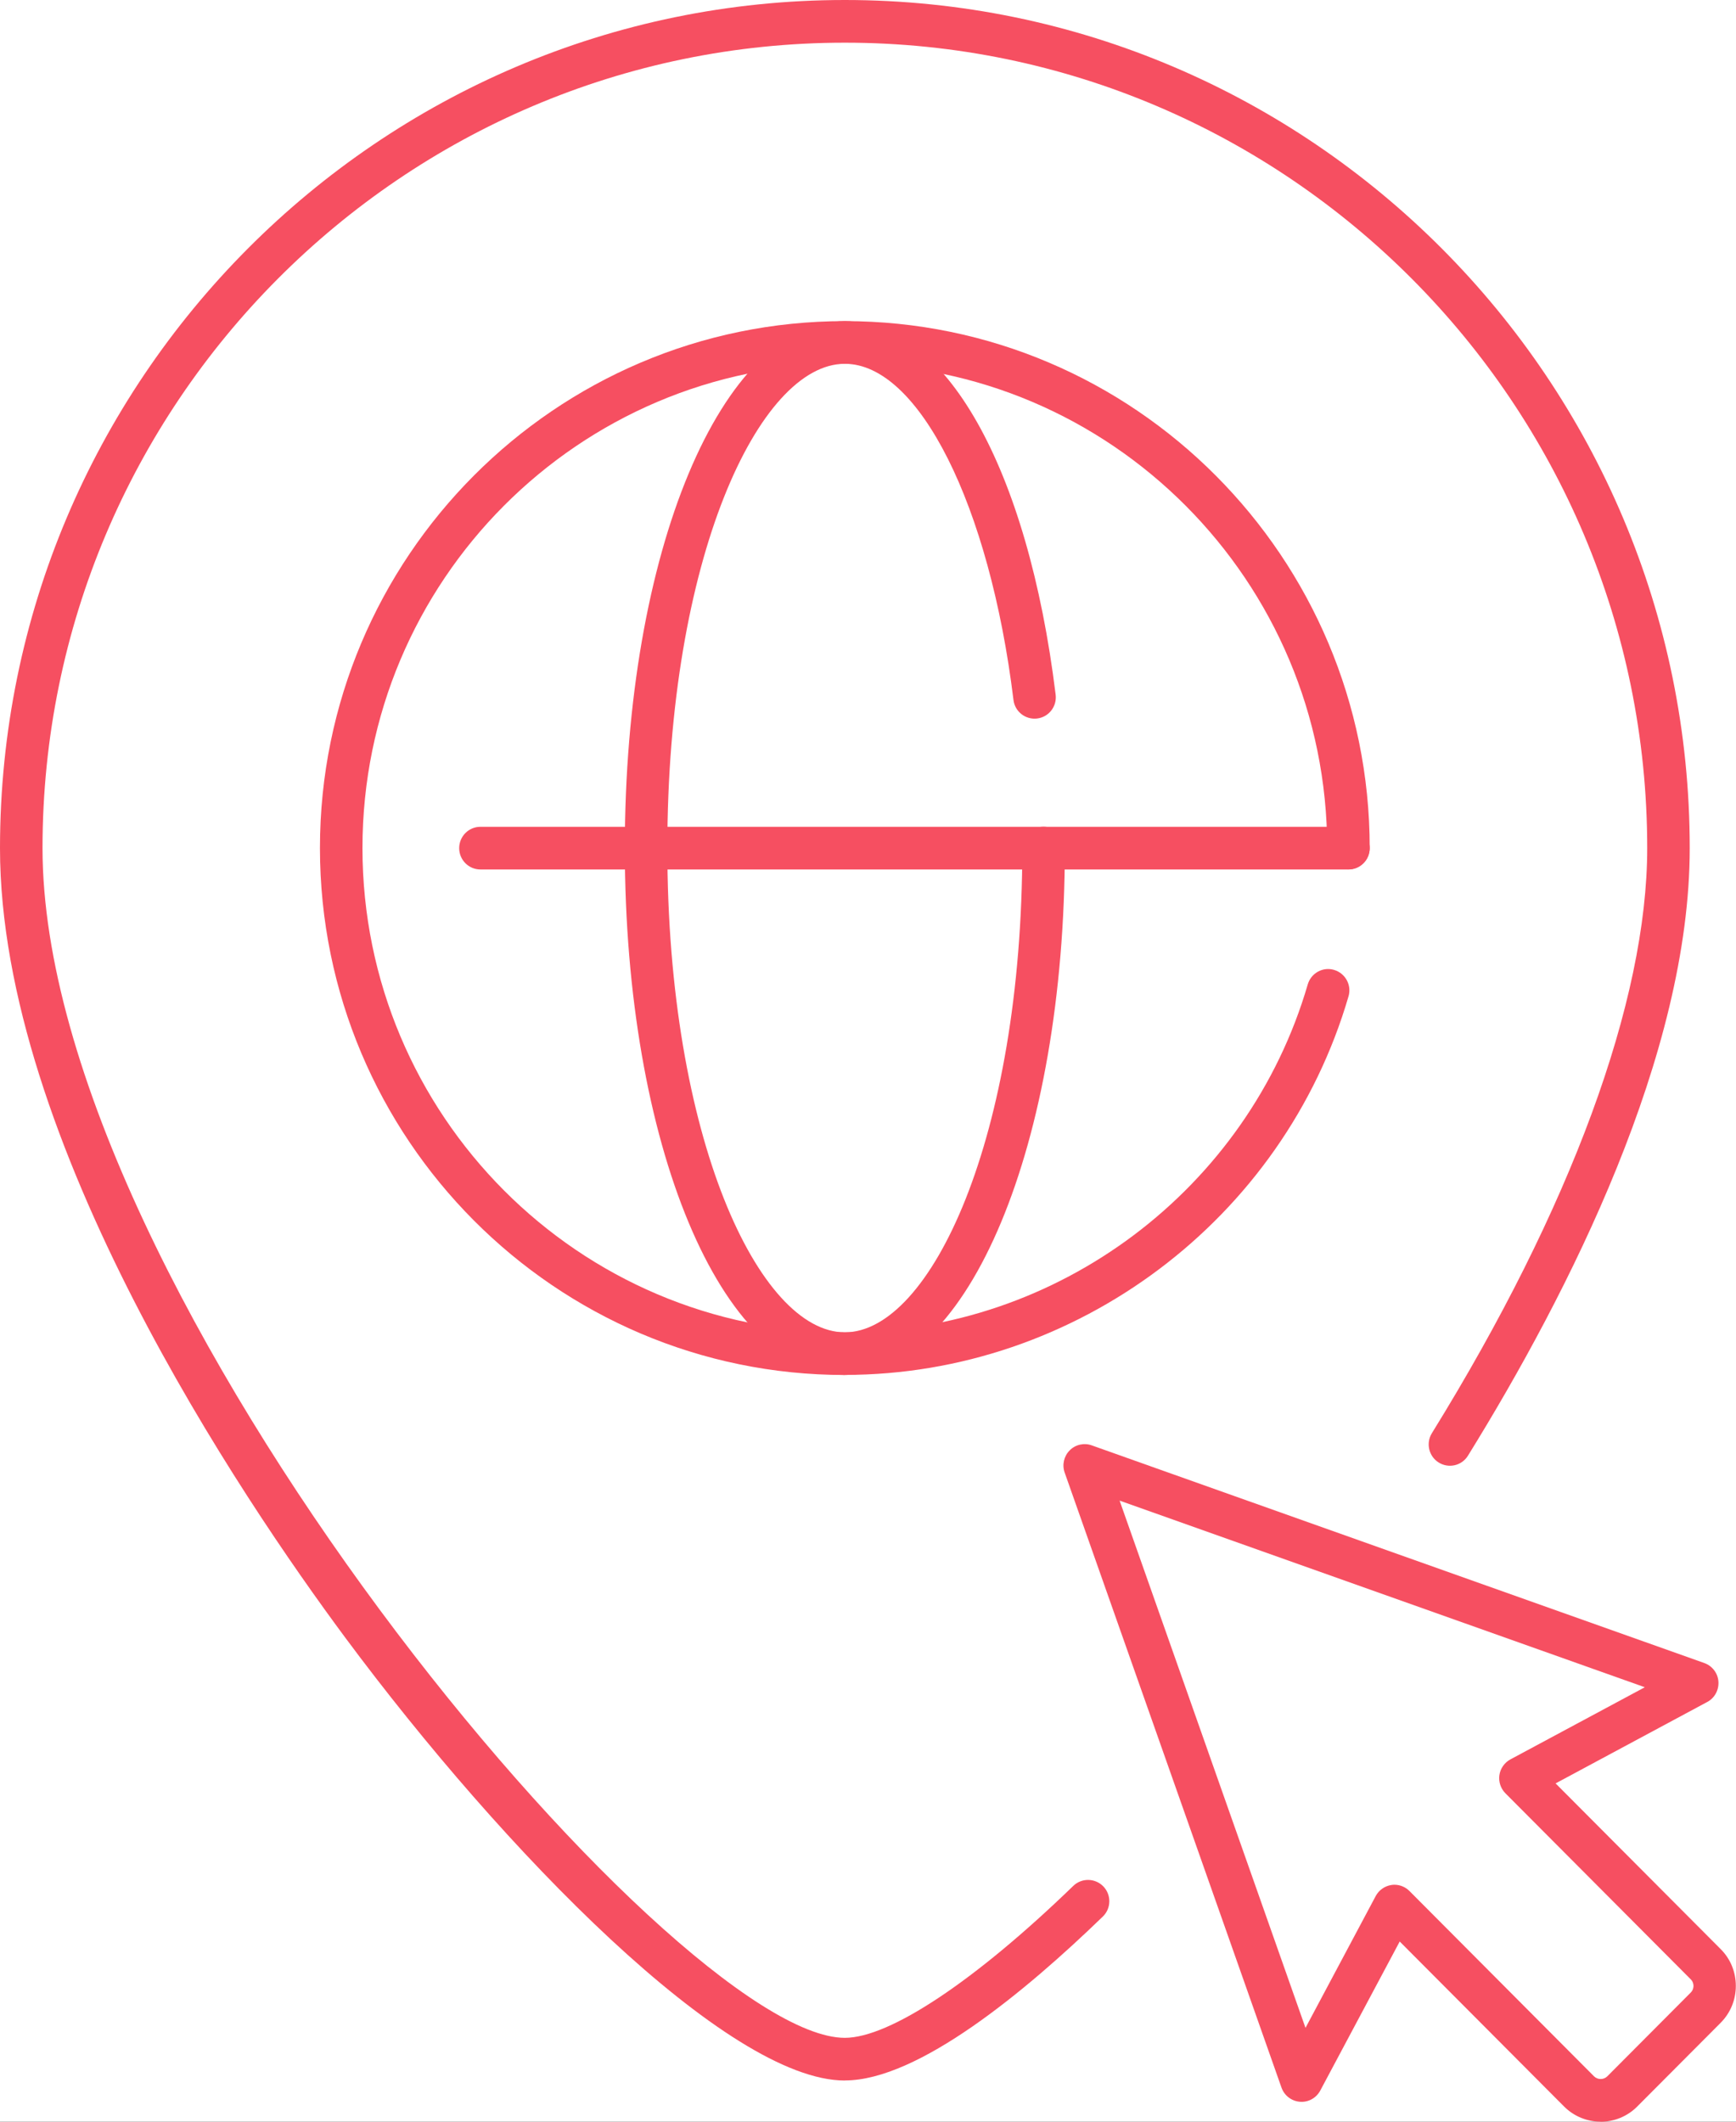 <svg xmlns="http://www.w3.org/2000/svg" width="63" height="77" viewBox="0 0 63 77" fill="none"><rect x="0" y="0" width="63" height="77" fill="#333333" stroke="none"/><g id="icon_adaptacion" clip-path="url(#clip0_33_1179)"><rect width="63" height="77" fill="white"></rect><g id="_x2018_&#xC3;&#xAB;&#xC3;&#xAE;&#xC3;&#xA9;_x5F_1"><g id="Group"><g id="Group_2"><path id="Vector" d="M30.659 75.506C26.399 75.506 18.276 67.174 12.531 59.435C8.764 54.356 0 41.402 0 30.781C0 13.808 13.753 0 30.659 0C47.565 0 61.321 13.808 61.321 30.781C61.321 38.249 56.946 46.894 53.273 52.829C53.05 53.193 52.575 53.303 52.212 53.078C51.849 52.853 51.74 52.373 51.964 52.012C57.004 43.862 59.778 36.324 59.778 30.781C59.778 14.661 46.715 1.549 30.659 1.549C14.603 1.549 1.543 14.661 1.543 30.781C1.543 46.9 24.457 73.957 30.659 73.957C32.284 73.957 35.385 71.894 38.948 68.444C39.254 68.146 39.744 68.155 40.041 68.462C40.337 68.769 40.328 69.261 40.022 69.555C37.221 72.268 33.321 75.503 30.662 75.503L30.659 75.506Z" fill="#F64F61"></path><g id="Group_3"><path id="Vector_2" d="M30.659 49.901C20.158 49.901 11.611 41.323 11.611 30.777C11.611 20.232 20.155 11.654 30.659 11.654C41.163 11.654 49.707 20.232 49.707 30.777C49.707 31.206 49.362 31.552 48.935 31.552C48.509 31.552 48.164 31.206 48.164 30.777C48.164 21.088 40.313 13.203 30.659 13.203C21.005 13.203 13.154 21.085 13.154 30.777C13.154 40.47 21.005 48.352 30.659 48.352C38.383 48.352 45.293 43.161 47.459 35.725C47.58 35.315 48.006 35.078 48.415 35.2C48.823 35.321 49.059 35.75 48.938 36.16C46.578 44.248 39.06 49.898 30.656 49.898L30.659 49.901Z" fill="#F64F61"></path><path id="Vector_3" d="M30.659 49.901C26.181 49.901 22.675 41.502 22.675 30.777C22.675 20.053 26.181 11.654 30.659 11.654C34.298 11.654 37.299 16.976 38.31 25.213C38.361 25.638 38.062 26.024 37.638 26.076C37.215 26.127 36.83 25.827 36.779 25.401C35.914 18.333 33.339 13.203 30.659 13.203C27.549 13.203 24.218 20.265 24.218 30.777C24.218 41.29 27.549 48.352 30.659 48.352C33.769 48.352 37.1 41.29 37.1 30.777C37.1 30.349 37.445 30.003 37.871 30.003C38.298 30.003 38.643 30.349 38.643 30.777C38.643 41.499 35.136 49.901 30.659 49.901Z" fill="#F64F61"></path><path id="Vector_4" d="M48.932 31.555H17.436C17.009 31.555 16.664 31.209 16.664 30.781C16.664 30.352 17.009 30.006 17.436 30.006H48.935C49.362 30.006 49.707 30.352 49.707 30.781C49.707 31.209 49.362 31.555 48.935 31.555H48.932Z" fill="#F64F61"></path></g></g><path id="Vector_5" d="M58.09 77C57.609 77 57.125 76.815 56.759 76.447L50.796 70.461L47.913 75.87C47.768 76.141 47.48 76.302 47.175 76.277C46.869 76.253 46.609 76.052 46.506 75.764L38.637 53.442C38.537 53.16 38.61 52.847 38.819 52.637C39.027 52.425 39.342 52.355 39.62 52.455L61.851 60.355C62.138 60.459 62.341 60.72 62.362 61.027C62.383 61.333 62.226 61.625 61.956 61.768L56.453 64.723L62.444 70.737C62.801 71.092 62.994 71.569 62.994 72.073C62.994 72.578 62.797 73.055 62.444 73.41L59.415 76.45C59.049 76.818 58.565 77.003 58.084 77.003L58.09 77ZM50.605 68.401C50.808 68.401 51.005 68.483 51.15 68.629L57.848 75.354C57.981 75.484 58.196 75.484 58.329 75.354L61.358 72.313C61.445 72.225 61.457 72.125 61.457 72.073C61.457 72.022 61.445 71.919 61.358 71.834L54.632 65.082C54.46 64.908 54.378 64.662 54.414 64.419C54.451 64.176 54.599 63.967 54.814 63.851L59.691 61.233L40.631 54.46L47.377 73.595L49.925 68.811C50.04 68.596 50.251 68.447 50.493 68.41C50.53 68.404 50.569 68.401 50.605 68.401Z" fill="#F64F61"></path></g></g></g><defs><clipPath id="clip0_33_1179"><rect width="63" height="77" fill="white"></rect></clipPath></defs></svg>